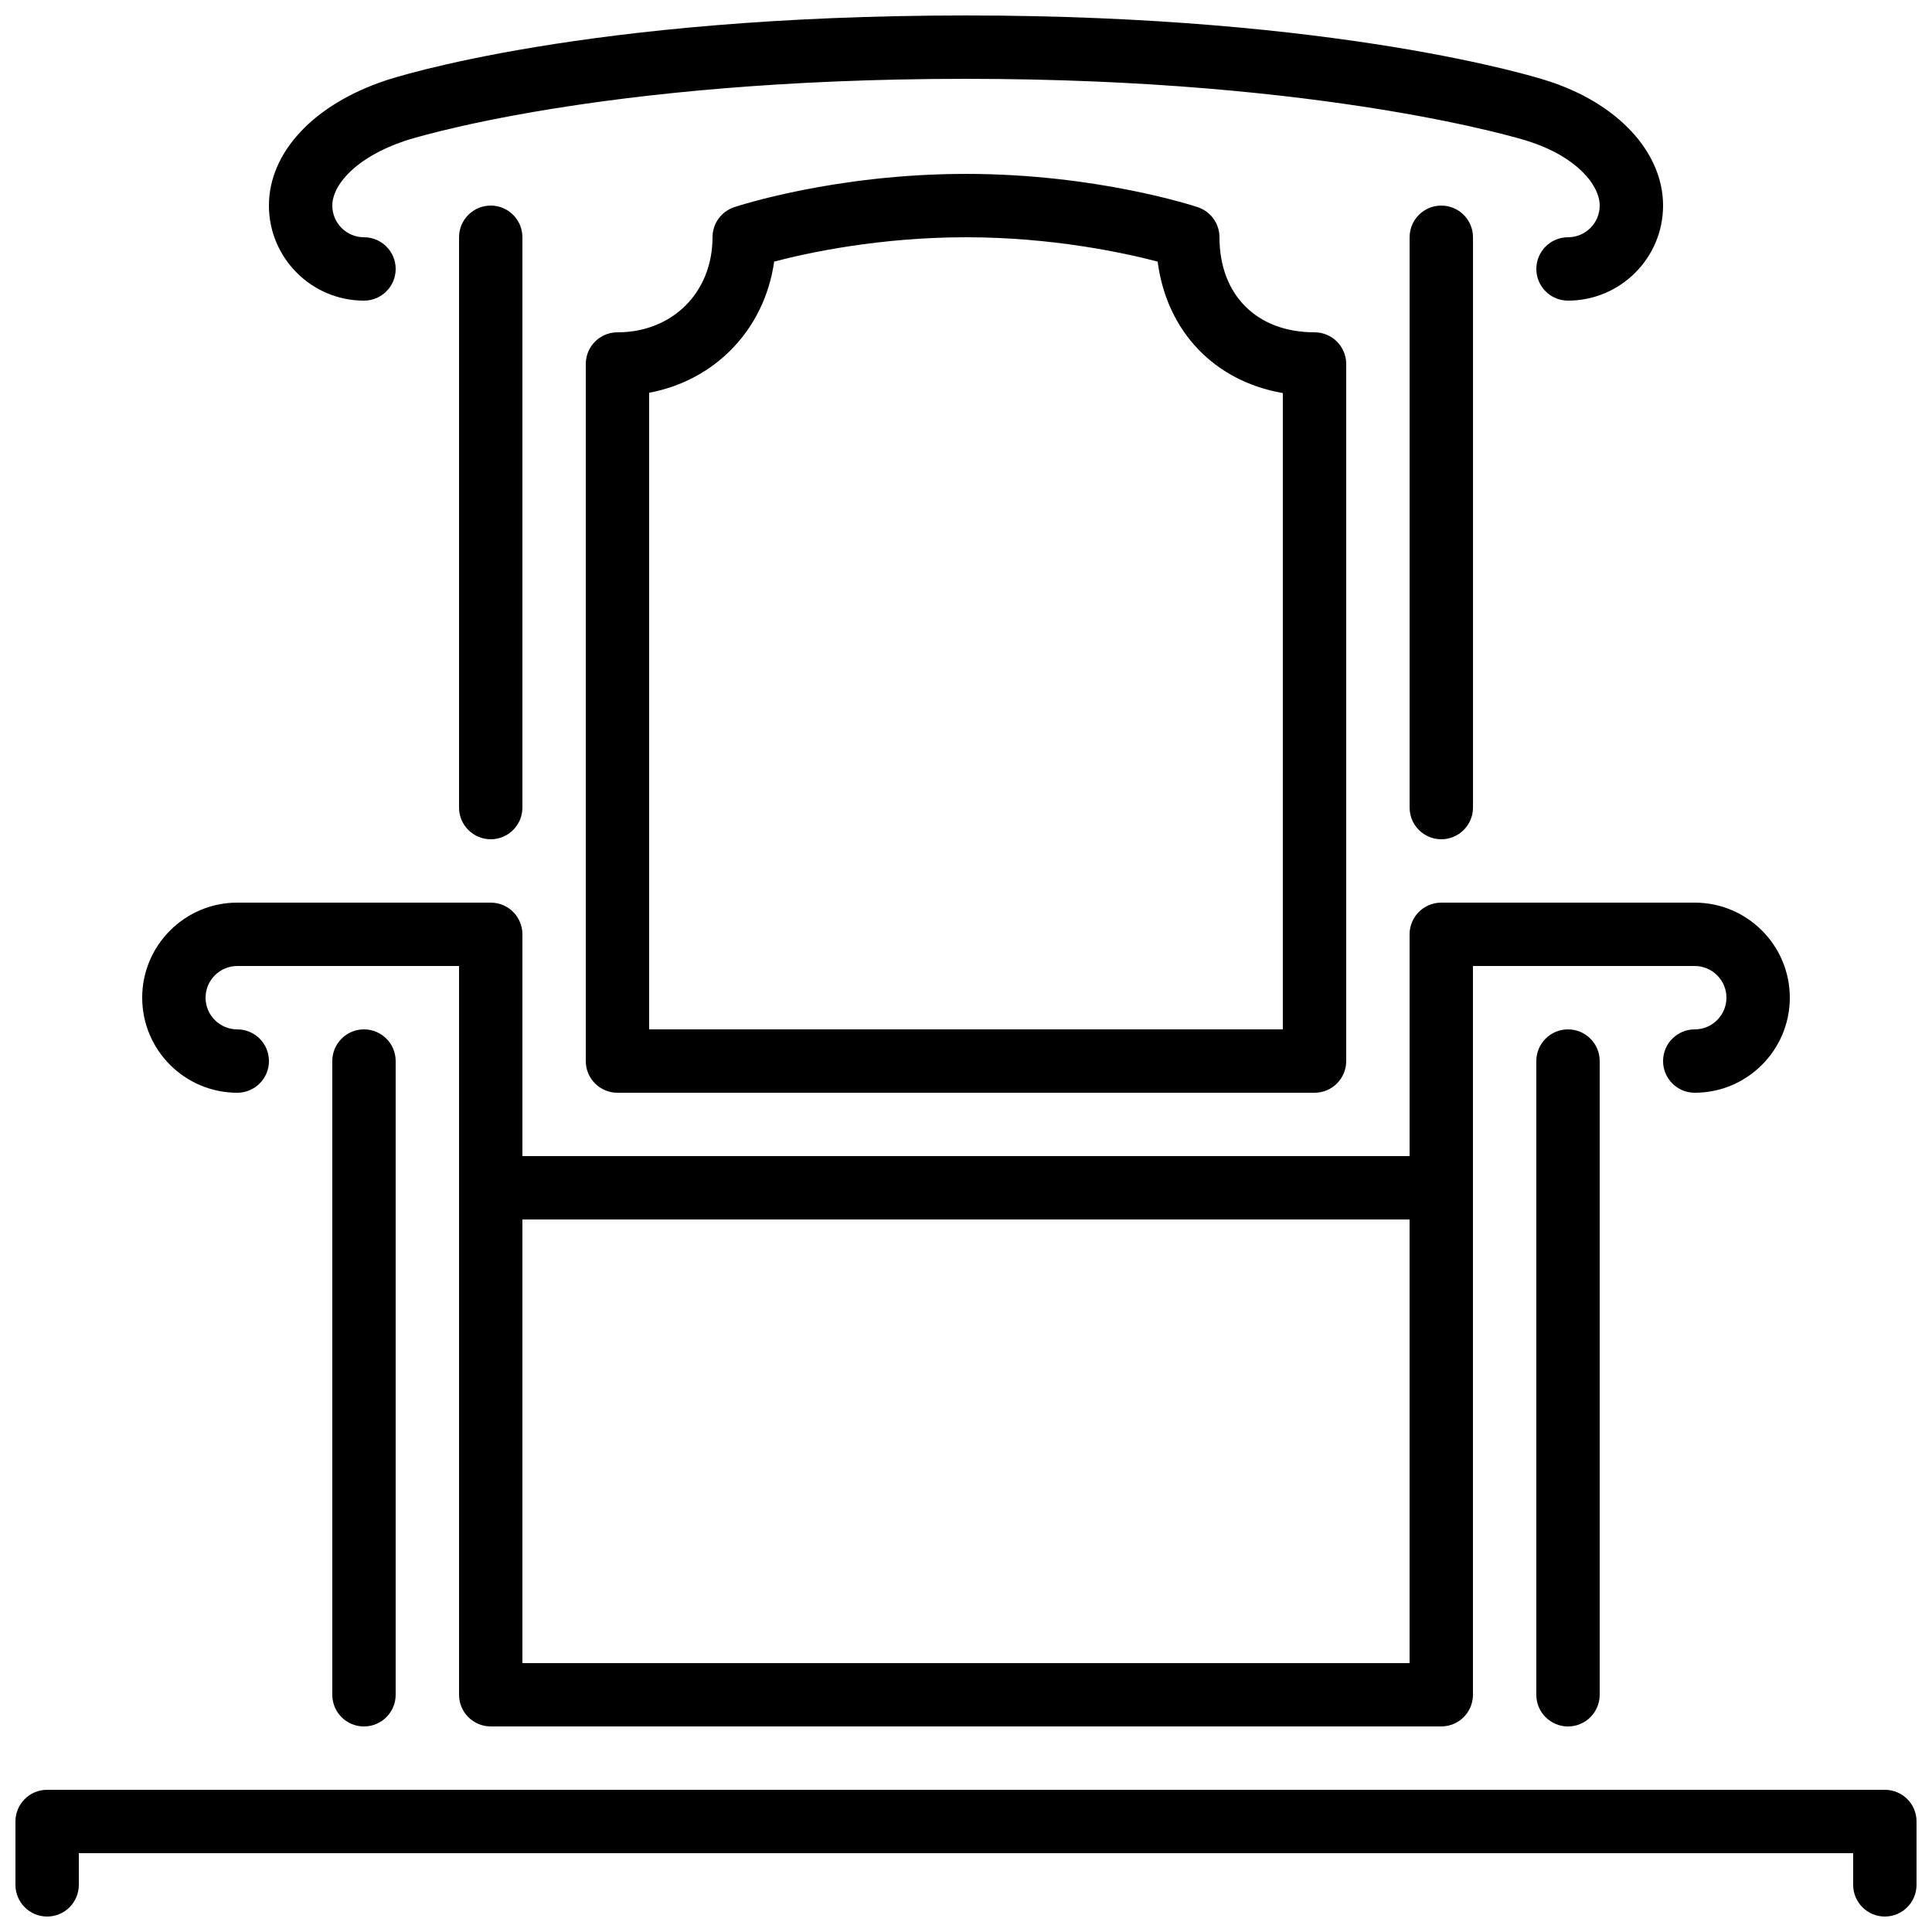 <?xml version="1.0" encoding="UTF-8"?>
<!-- Uploaded to: ICON Repo, www.iconrepo.com, Generator: ICON Repo Mixer Tools -->
<svg width="800px" height="800px" version="1.1" viewBox="144 144 512 512" xmlns="http://www.w3.org/2000/svg">
 <defs>
  <clipPath id="a">
   <path d="m148.09 148.09h503.81v503.81h-503.81z"/>
  </clipPath>
 </defs>
 <g clip-path="url(#a)">
  <path d="m651.9 626.71v16.797c0 4.633-3.754 8.395-8.395 8.395-4.644 0-8.398-3.762-8.398-8.395v-8.398h-470.22v8.398c0 4.633-3.754 8.395-8.395 8.395-4.644 0-8.398-3.762-8.398-8.395v-16.797c0-4.633 3.754-8.395 8.398-8.395h487.02c4.641 0 8.395 3.762 8.395 8.395zm-419.84-201.52v167.94c0 4.637 3.754 8.398 8.395 8.398 4.644 0 8.398-3.762 8.398-8.398v-167.94c0-4.633-3.754-8.395-8.398-8.395-4.641 0-8.395 3.762-8.395 8.395zm319.08 0v167.94c0 4.637 3.754 8.398 8.398 8.398 4.641 0 8.395-3.762 8.395-8.398v-167.94c0-4.633-3.754-8.395-8.395-8.395-4.644 0-8.398 3.762-8.398 8.395zm-310.68-201.52c4.644 0 8.398-3.762 8.398-8.395 0-4.637-3.754-8.398-8.398-8.398-4.633 0-8.395-3.769-8.395-8.395 0-5.352 6.012-12.75 19.438-17.223 0.496-0.16 50.625-16.367 148.5-16.367 96.066 0 148.07 16.23 148.64 16.418 13.258 4.137 19.293 11.805 19.293 17.172 0 4.625-3.762 8.395-8.395 8.395-4.644 0-8.398 3.762-8.398 8.398 0 4.633 3.754 8.395 8.398 8.395 13.887 0 25.191-11.301 25.191-25.188 0-14.277-12.203-27.309-31.02-33.188-2.191-0.703-54.695-17.195-153.71-17.195-100.96 0-151.69 16.523-153.8 17.223-19.086 6.363-30.934 19.07-30.934 33.16 0 13.887 11.301 25.188 25.188 25.188zm25.191-16.793v151.14c0 4.633 3.754 8.395 8.398 8.395s8.395-3.762 8.395-8.395v-151.14c0-4.633-3.75-8.395-8.395-8.395s-8.398 3.762-8.398 8.395zm251.91 0v151.14c0 4.633 3.754 8.395 8.395 8.395 4.644 0 8.398-3.762 8.398-8.395v-151.14c0-4.633-3.754-8.395-8.398-8.395-4.641 0-8.395 3.762-8.395 8.395zm-335.88 201.52c0-13.887 11.305-25.191 25.191-25.191h67.176c4.644 0 8.395 3.762 8.395 8.398v58.777h235.11v-58.777c0-4.637 3.754-8.398 8.395-8.398h67.176c13.891 0 25.191 11.305 25.191 25.191 0 13.891-11.301 25.191-25.191 25.191-4.644 0-8.395-3.762-8.395-8.398 0-4.633 3.75-8.395 8.395-8.395 4.637 0 8.398-3.769 8.398-8.398 0-4.625-3.762-8.395-8.398-8.395h-58.777v193.12c0 4.637-3.754 8.398-8.398 8.398h-251.9c-4.644 0-8.398-3.762-8.398-8.398v-193.12h-58.777c-4.633 0-8.395 3.769-8.395 8.395 0 4.629 3.762 8.398 8.395 8.398 4.644 0 8.398 3.762 8.398 8.395 0 4.637-3.754 8.398-8.398 8.398-13.887 0-25.191-11.301-25.191-25.191zm100.76 176.34h235.11v-117.56h-235.11zm209.92-352.67c4.644 0 8.398 3.762 8.398 8.395v184.73c0 4.637-3.754 8.398-8.398 8.398h-184.73c-4.644 0-8.395-3.762-8.395-8.398v-184.73c0-4.633 3.75-8.395 8.395-8.395 14.594 0 25.191-10.598 25.191-25.191 0-3.617 2.309-6.816 5.742-7.969 1.074-0.359 26.879-8.824 61.434-8.824 34.551 0 60.348 8.465 61.43 8.824 3.434 1.152 5.742 4.352 5.742 7.969 0 15.301 9.895 25.191 25.191 25.191zm-8.398 16.098c-18.102-3.117-30.789-16.359-33.176-34.84-8.848-2.316-27.859-6.449-50.789-6.449-23.066 0-42.035 4.141-50.836 6.449-2.535 17.902-15.551 31.473-33.133 34.762v168.71h167.93z" fill-rule="evenodd"/>
 </g>
</svg>